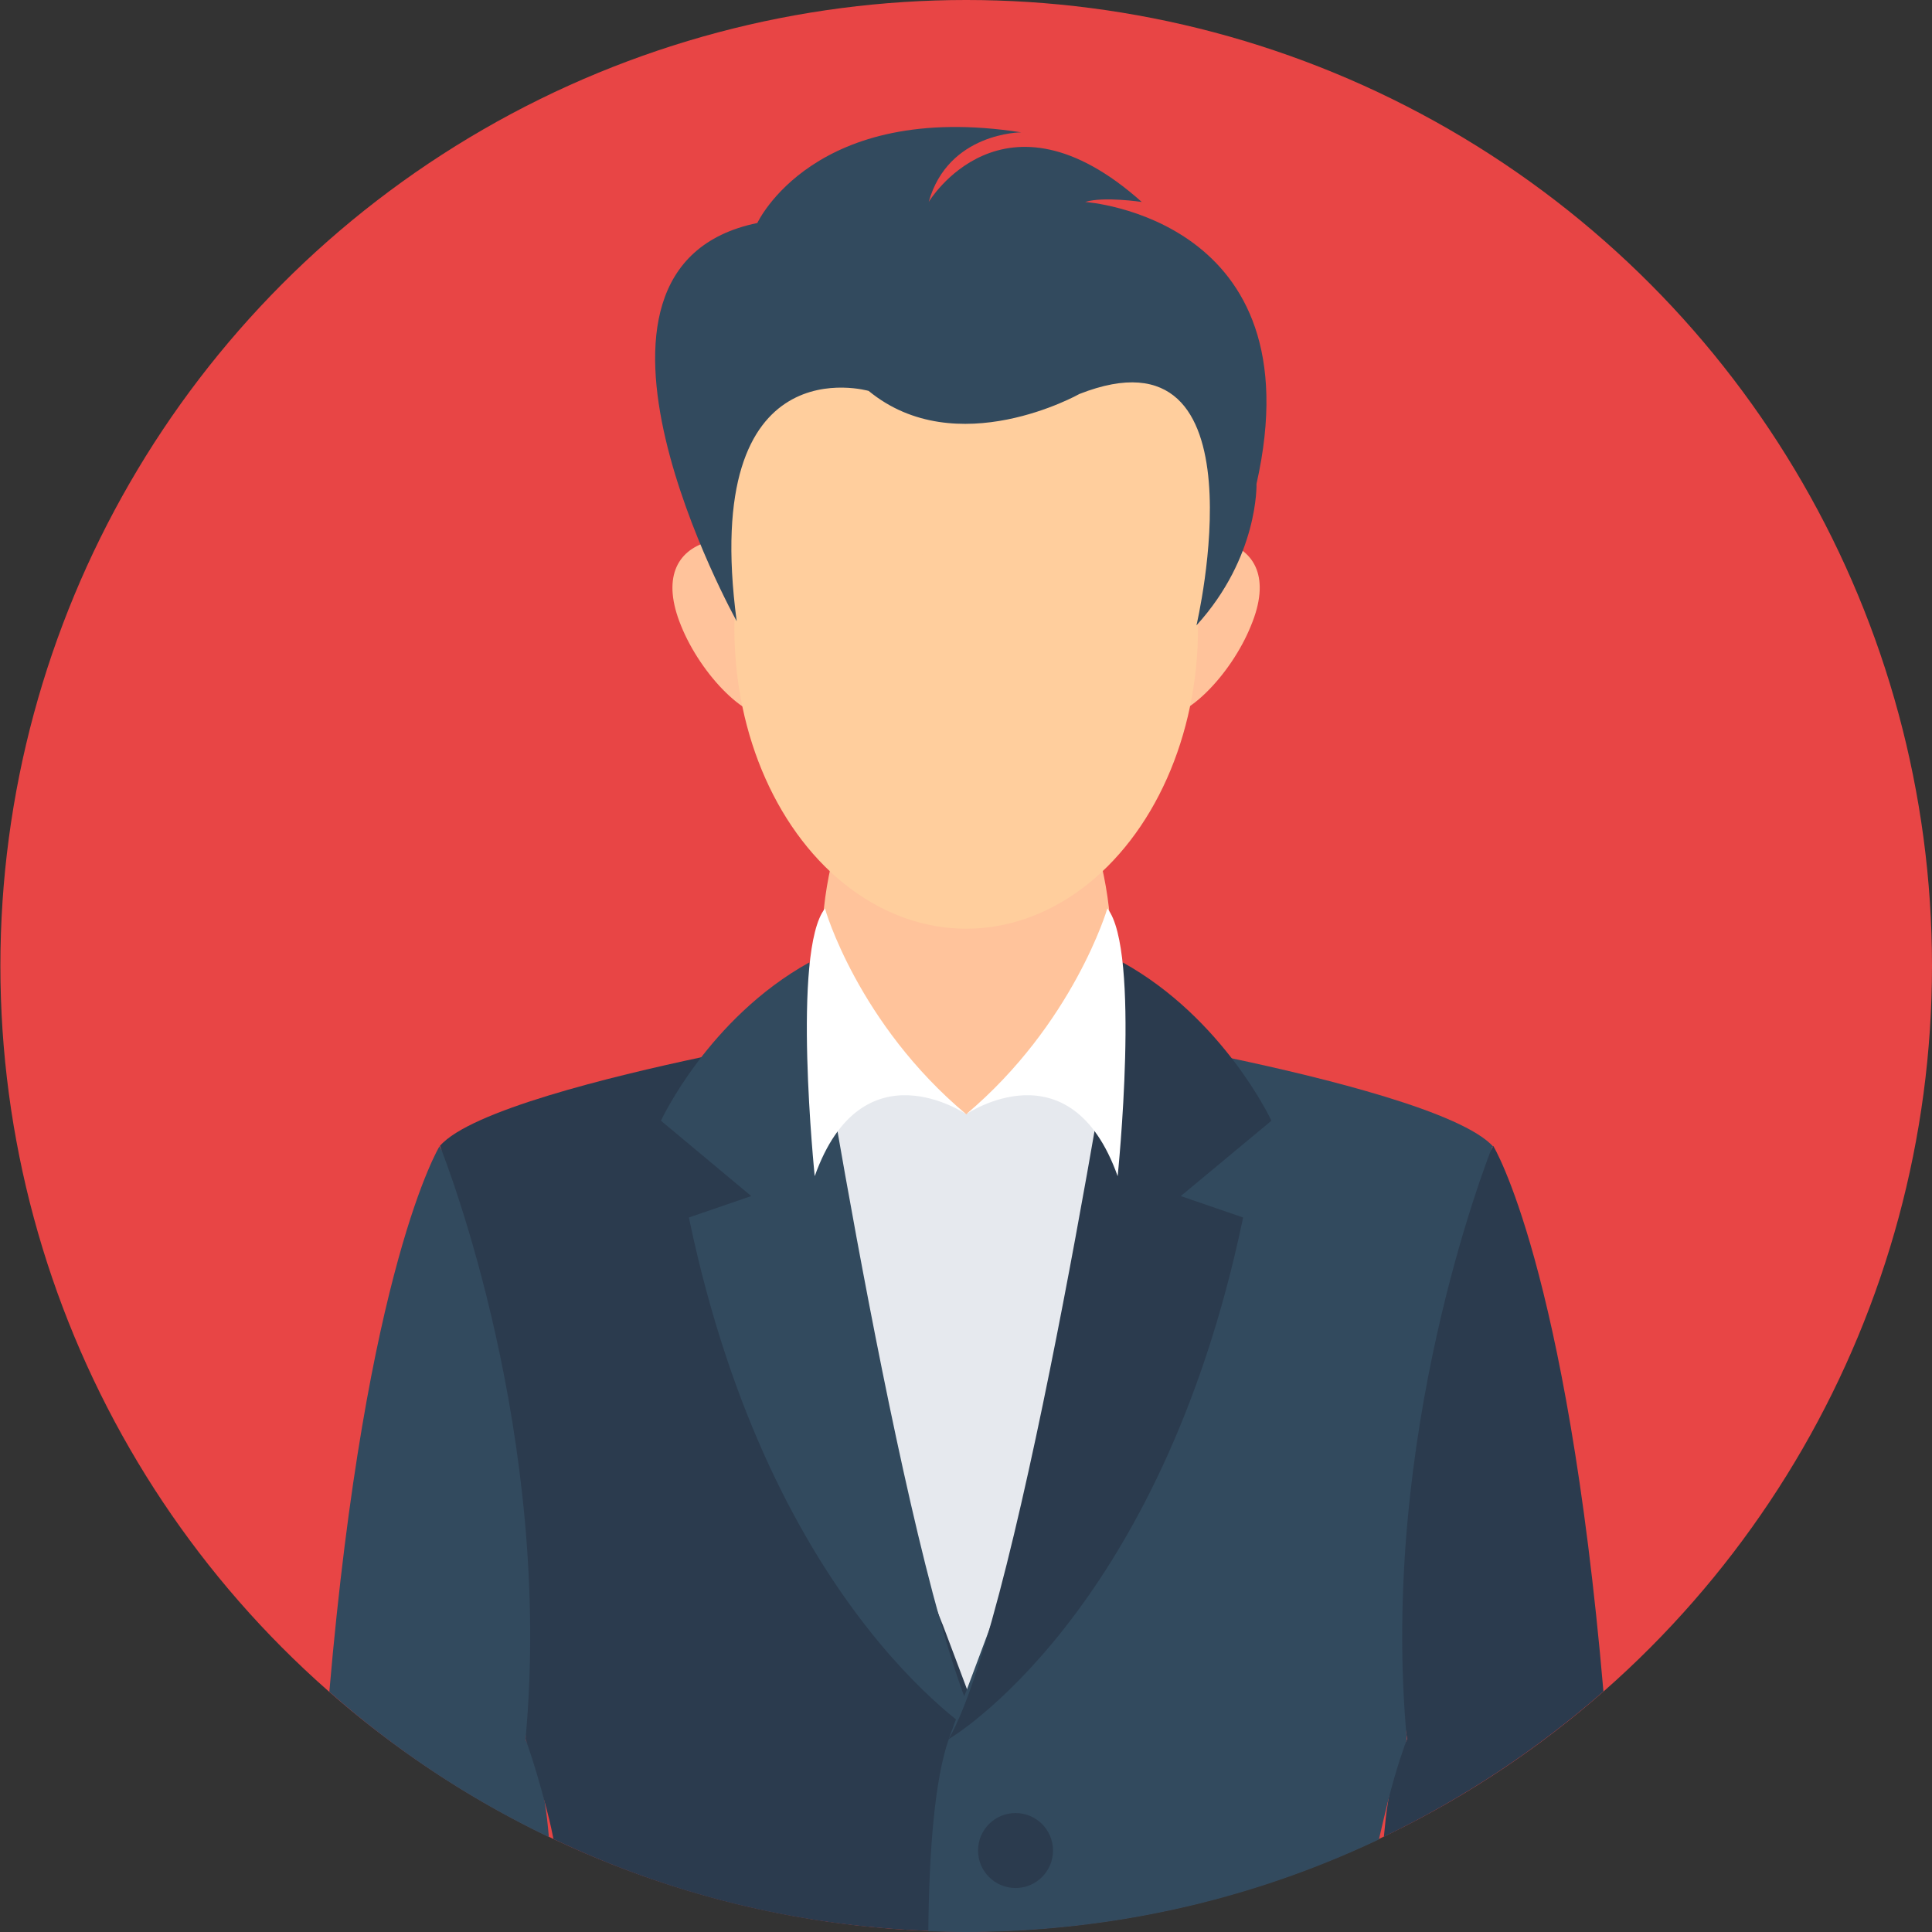 <?xml version="1.0" encoding="utf-8"?>
<!-- Generator: Adobe Illustrator 22.0.1, SVG Export Plug-In . SVG Version: 6.00 Build 0)  -->
<svg version="1.1" id="Layer_1" xmlns="http://www.w3.org/2000/svg" xmlns:xlink="http://www.w3.org/1999/xlink" x="0px" y="0px"
	 viewBox="0 0 505.1 505.1" style="enable-background:new 0 0 505.1 505.1;" xml:space="preserve">
<rect x="0" y="0" width="505.1" height="505.1" fill="#333333" stroke="none"/>
<style type="text/css">
	.st0{fill:#E84545;}
	.st1{fill:#E6E9EE;}
	.st2{fill:#FFC39B;}
	.st3{fill:#324A5E;}
	.st4{fill:#2B3B4E;}
	.st5{fill:#FFFFFF;}
	.st6{fill:#FFCE9D;}
</style>
<circle class="st0" cx="252.6" cy="252.5" r="252.5"/>
<path class="st1" d="M307.8,308.6c3.2,6.8,5.3,14,7.3,21.2c2.4,8.5,4.9,17,7.3,25.5c4.1,14.5,8.2,30.3,2.5,44.2
	c-3.3,8-9.4,14.4-15.8,20.3c-7,6.4-14.4,12.4-22.2,17.9c-6.8,4.8-14,9.2-22,11.6c-8.6,2.5-17.7,2.5-26.7,2.3
	c-5.8-0.1-11.8-0.3-17-2.9c-4.3-2.1-7.7-5.8-10.4-9.8c-9.9-14.8-10.2-33.8-10.2-51.6c0.1-27.3,0.2-54.6,0.2-82c0-5,0-10.1,1.3-15
	c4-14.9,19.3-24.2,34.5-26.9c6-1.1,12.3-1.4,18.3-0.1c5.6,1.2,10.8,3.9,15.8,6.8C286.1,279.4,300,292.3,307.8,308.6z"/>
<path class="st2" d="M252.6,177.9c-20.8,0-37.6,40.7-37.6,67.1c0,15.4,5.8,29.2,14.8,37.9c1.1-0.1,2.8-0.3,3.2-0.3
	c1.7,0,3.6,0.2,5.2,0.7c1.6,0.5,3.3,1.1,4.8,1.9c0.3,0.2,1.3,0.8,2,1.3c0.3,0.1,0.6,0.3,1,0.5c1.1,0.5,2,1.1,3,1.8
	c0.8,0.6,1.5,1.1,2.3,1.6c0.5,0.3,0.9,0.6,1.3,0.9h0.1c1-0.9,2.5-1.7,3.6-2.4c0.7-0.4,1.3-0.8,2.1-1.1c1-0.4,1.6-0.8,2.1-1
	c0.4-0.8,4.9-2.3,5.2-2.4c2.7-0.9,5.2-0.7,8-0.3c0.1,0,0.2,0,0.3,0.1c9.9-8.6,16.4-23,16.4-39.3
	C290.1,218.7,273.4,177.9,252.6,177.9z"/>
<path class="st3" d="M142.4,471.1c0.5,2.9,0.8,5.9,1.1,9.2c-20.9-10-40.2-22.8-57.4-38c9.6-111.3,28.8-142.6,28.8-142.6s0,0,0.1,0.2
	l37.7,61l-15.3,93.8c0,0,0,0,0,0.1C139.6,458.9,141.3,464.5,142.4,471.1z"/>
<path class="st4" d="M262.5,504.8c-3.3,0.1-6.6,0.2-9.9,0.2c-3.3,0-6.6-0.1-9.9-0.2c-35-1.3-68.1-9.8-98-24
	c-0.7-3.6-1.5-6.8-2.3-9.7c-2.5-9.5-4.7-15.6-5-16.4v-0.1c7.3-79.4-20.8-150.9-22.3-154.8c0-0.1-0.1-0.2-0.1-0.2
	c7.9-9.2,44.9-18.2,68.4-23.2c11.6-2.4,20-3.9,20-3.9l-0.6,12.8l0.4,2.1l7.9,50.2c0,0,19.9,47.4,35.2,86.8c0,0.1,0.1,0.2,0.1,0.2
	c2.2,5.9,4.4,11.6,6.4,17c0.2,0.5,0.3,1,0.5,1.5c0.7,2.1,1.5,4.2,2.2,6.2c0.2,0.6,0.4,1.1,0.6,1.7c0.4,1.2,0.9,2.4,1.2,3.6l0,0
	c1.8,5.1,3,12.1,3.9,20.4c0.6,5.4,0.9,11.5,1.2,17.9C262.4,496.8,262.5,500.7,262.5,504.8z"/>
<path class="st3" d="M211.6,251.6c0,0,26.4,170.1,45.5,203.1c0,0-55.3-32.2-77-136.4l16.3-5.6L172.8,293
	C172.8,293,185.1,266.3,211.6,251.6z"/>
<path class="st5" d="M252.6,291.3c0,0-27.2-18.6-39.6,16.2c0,0-6.1-59.1,2.7-70C215.6,237.6,224.4,267.7,252.6,291.3z"/>
<path class="st4" d="M367.9,454.7L367.9,454.7l-15.3-93.9l37.7-61c0-0.1,0.1-0.2,0.1-0.2s19.2,31.3,28.8,142.6
	c-17.2,15.1-36.5,27.9-57.4,38c0.3-3.2,0.6-6.3,1.1-9.2C363.9,464.5,365.5,458.9,367.9,454.7z"/>
<path class="st3" d="M390.1,299.9c-1.5,3.9-29.6,75.4-22.3,154.8c0,0,0,0,0,0.1c-0.3,0.8-2.6,6.8-5,16.4c-0.7,2.9-1.5,6.2-2.3,9.7
	c-29.9,14.2-63,22.6-98,24c-3.3,0.1-6.6,0.2-9.9,0.2c-3.3,0-6.6-0.1-9.9-0.2c0.2-21.3,1.7-39.7,5.3-50.1l0,0c0.3-1,0.7-2,1.1-3
	c0.2-0.7,0.5-1.5,0.8-2.2c0.7-2,1.4-4,2.2-6.2c0.2-0.5,0.4-1,0.6-1.5c2-5.4,4.2-11.2,6.4-17.1c0,0,0,0,0-0.1
	c15.2-39.5,35.2-86.8,35.2-86.8l6.5-41l1.8-11.3l-0.6-12.8c0,0,8.4,1.5,20.1,3.9c23.6,5,60.4,14,68.4,23.2
	C390.3,299.7,390.3,299.8,390.1,299.9z"/>
<path class="st4" d="M293.5,251.6c0,0-26.4,170.1-45.5,203.1c0,0,55.3-32.2,77-136.4l-16.3-5.6l23.7-19.7
	C332.4,293,320,266.3,293.5,251.6z"/>
<path class="st5" d="M252.6,291.3c0,0,27.2-18.6,39.6,16.2c0,0,6.1-59.1-2.7-70C289.5,237.6,280.6,267.7,252.6,291.3z"/>
<circle class="st4" cx="265.5" cy="483.8" r="9.8"/>
<g>
	<path class="st2" d="M327,163.7c-5.1,12.6-17.6,25.9-25.4,23.6c-7.8-2.3-7.9-19.2-2.7-31.8c5.1-12.6,13.6-16,21.3-13.8
		C328,144,332.3,151.1,327,163.7z"/>
	<path class="st2" d="M178.1,163.7c5.1,12.6,17.6,25.9,25.4,23.6c7.8-2.3,7.9-19.2,2.7-31.8c-5.1-12.6-13.6-16-21.3-13.8
		C177.1,144,172.9,151.1,178.1,163.7z"/>
</g>
<g>
	<ellipse class="st6" cx="252.6" cy="164.3" rx="60.6" ry="78.5"/>
	<path class="st6" d="M283.8,140.4L272,93.2c0,0,15.4-18.4,19.6-17.8c4.1,0.6,27.5,25.4,27.5,25.4V136v14.5l-6.4,12.9l-25.2-11
		L283.8,140.4z"/>
	<polygon class="st6" points="238.3,98.4 200.3,91.2 187.4,103.9 185.3,131.8 192.6,162.5 241.3,149.3 	"/>
</g>
<path class="st3" d="M242.8,52.8c0,0,19.4-32.4,55.7,0c0,0-10-1.5-14.8,0c0,0,60.5,4.1,44.8,73.7c0,0,0.6,19.1-15.7,37
	c0,0,18.8-79.9-30.6-60.5c0,0-32.1,18.1-55.1-0.8c0,0-44.2-12.8-34.5,60.2c0,0-51.4-92.4,5.4-104.1c0,0,14.8-32.1,69-23.7
	C267,34.6,247.9,34.6,242.8,52.8z"/>
</svg>
